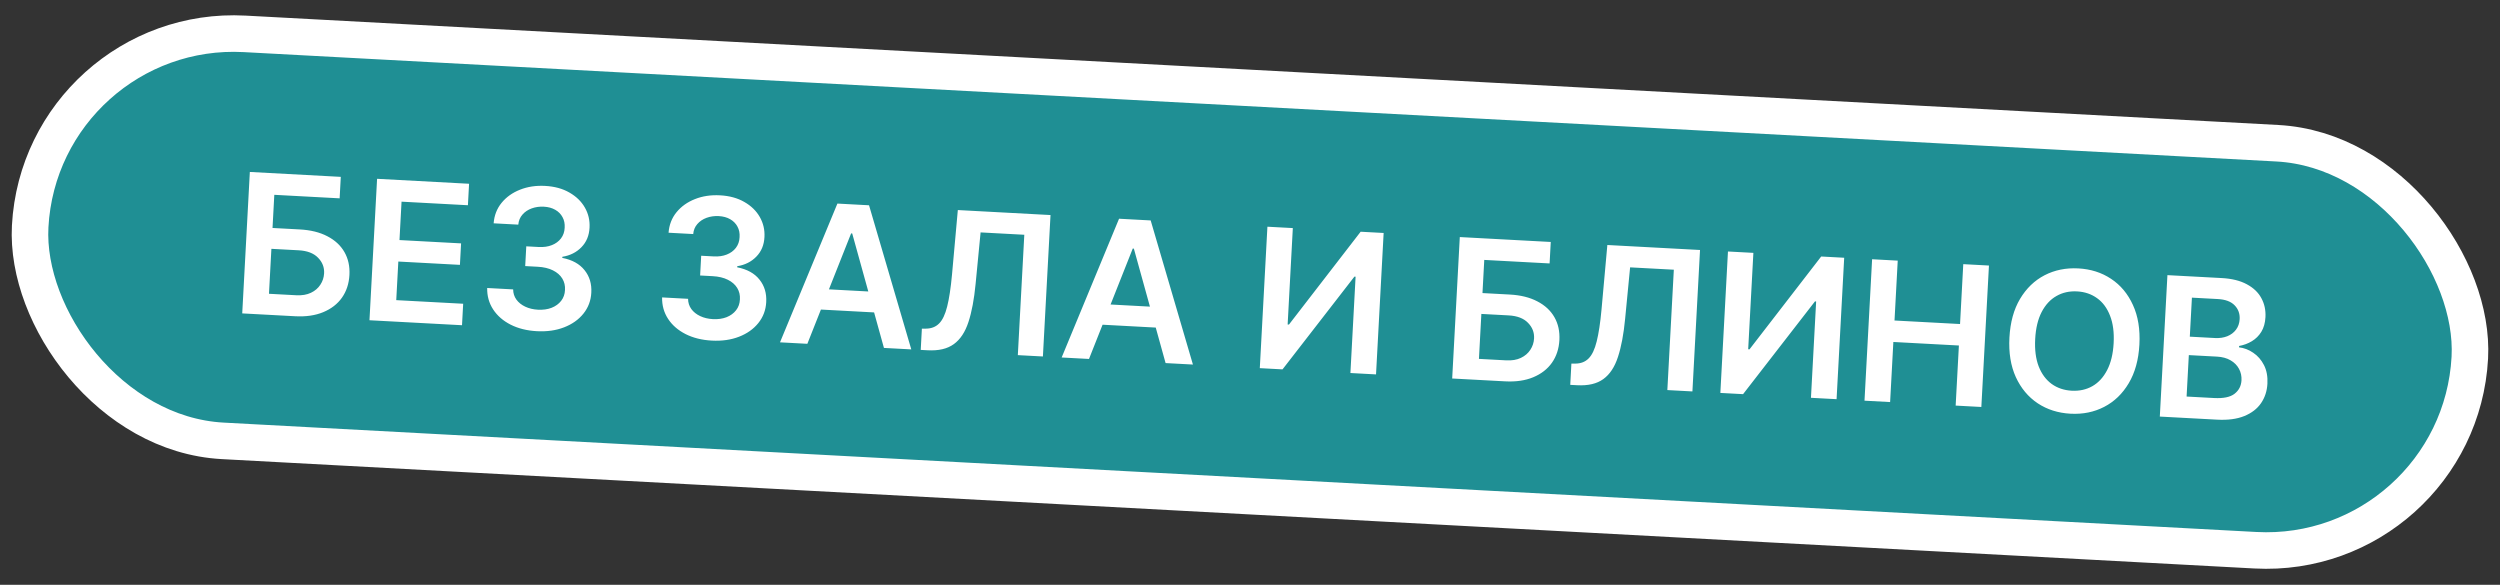 <?xml version="1.0" encoding="UTF-8"?> <svg xmlns="http://www.w3.org/2000/svg" width="342" height="80" viewBox="0 0 342 80" fill="none"><rect x="0" y="0" width="342" height="80" fill="#333333" stroke="none"/><rect x="5.626" y="3.134" width="334.226" height="55.758" rx="27.879" transform="rotate(3.08 5.626 3.134)" fill="#1F8F94" stroke="white" stroke-width="5"></rect><path d="M33.137 42.873L34.178 23.524L46.62 24.194L46.462 27.132L37.525 26.651L37.281 31.186L41.013 31.387C42.493 31.466 43.749 31.777 44.781 32.319C45.819 32.855 46.599 33.576 47.118 34.482C47.638 35.388 47.866 36.433 47.802 37.617C47.738 38.807 47.398 39.841 46.783 40.717C46.168 41.587 45.314 42.249 44.222 42.702C43.136 43.155 41.854 43.342 40.374 43.262L33.137 42.873ZM36.796 40.189L40.528 40.39C41.309 40.432 41.978 40.32 42.536 40.053C43.094 39.786 43.524 39.417 43.827 38.947C44.137 38.478 44.307 37.959 44.337 37.392C44.381 36.574 44.104 35.861 43.505 35.254C42.913 34.641 42.031 34.303 40.859 34.24L37.127 34.039L36.796 40.189ZM50.544 43.809L51.585 24.461L64.169 25.138L64.011 28.076L54.932 27.588L54.649 32.84L63.076 33.294L62.918 36.232L54.491 35.779L54.207 41.06L63.362 41.552L63.203 44.49L50.544 43.809ZM73.445 45.307C72.084 45.234 70.887 44.935 69.854 44.413C68.828 43.89 68.031 43.196 67.465 42.332C66.899 41.468 66.626 40.49 66.647 39.398L70.199 39.589C70.202 40.114 70.351 40.58 70.645 40.987C70.939 41.388 71.342 41.71 71.853 41.952C72.364 42.195 72.944 42.333 73.593 42.368C74.286 42.405 74.906 42.319 75.455 42.108C76.003 41.891 76.44 41.574 76.766 41.156C77.092 40.737 77.267 40.244 77.291 39.677C77.329 39.092 77.205 38.567 76.921 38.103C76.636 37.64 76.208 37.266 75.636 36.983C75.07 36.7 74.377 36.536 73.559 36.492L71.849 36.4L71.994 33.698L73.704 33.79C74.378 33.826 74.973 33.741 75.49 33.535C76.012 33.33 76.43 33.024 76.742 32.617C77.055 32.205 77.223 31.718 77.247 31.157C77.283 30.609 77.186 30.127 76.956 29.711C76.732 29.288 76.4 28.951 75.958 28.7C75.523 28.449 75.003 28.308 74.399 28.275C73.807 28.243 73.253 28.321 72.738 28.508C72.222 28.695 71.8 28.978 71.47 29.359C71.14 29.733 70.951 30.19 70.903 30.73L67.53 30.549C67.614 29.467 67.977 28.533 68.619 27.746C69.268 26.953 70.109 26.355 71.141 25.949C72.174 25.537 73.317 25.365 74.571 25.432C75.862 25.502 76.97 25.805 77.895 26.341C78.826 26.871 79.532 27.556 80.011 28.397C80.49 29.238 80.703 30.149 80.65 31.132C80.598 32.222 80.227 33.118 79.539 33.82C78.857 34.522 77.987 34.958 76.929 35.129L76.921 35.28C78.272 35.542 79.287 36.102 79.967 36.96C80.654 37.812 80.962 38.842 80.89 40.051C80.832 41.134 80.471 42.088 79.808 42.911C79.151 43.728 78.271 44.351 77.168 44.778C76.071 45.205 74.83 45.381 73.445 45.307ZM97.373 46.594C96.012 46.521 94.816 46.223 93.782 45.7C92.756 45.177 91.959 44.484 91.393 43.62C90.827 42.755 90.554 41.777 90.575 40.686L94.127 40.877C94.131 41.401 94.279 41.867 94.573 42.275C94.867 42.676 95.27 42.998 95.781 43.24C96.293 43.482 96.873 43.621 97.521 43.656C98.214 43.693 98.835 43.606 99.383 43.396C99.931 43.179 100.369 42.861 100.694 42.443C101.02 42.025 101.195 41.532 101.219 40.965C101.257 40.379 101.134 39.855 100.849 39.391C100.564 38.927 100.136 38.553 99.564 38.27C98.998 37.987 98.306 37.823 97.487 37.779L95.777 37.687L95.922 34.985L97.632 35.077C98.306 35.114 98.901 35.029 99.418 34.823C99.941 34.617 100.358 34.311 100.67 33.905C100.983 33.492 101.152 33.005 101.175 32.444C101.211 31.897 101.114 31.415 100.884 30.998C100.66 30.576 100.328 30.239 99.886 29.987C99.451 29.737 98.932 29.595 98.327 29.562C97.735 29.531 97.181 29.608 96.666 29.795C96.15 29.982 95.728 30.266 95.398 30.646C95.068 31.02 94.879 31.477 94.831 32.018L91.459 31.836C91.542 30.754 91.905 29.82 92.547 29.034C93.196 28.241 94.037 27.642 95.07 27.236C96.102 26.825 97.246 26.652 98.499 26.72C99.79 26.789 100.898 27.092 101.823 27.628C102.755 28.158 103.46 28.844 103.939 29.684C104.418 30.525 104.631 31.437 104.578 32.419C104.526 33.509 104.156 34.405 103.467 35.107C102.785 35.809 101.915 36.246 100.857 36.416L100.849 36.567C102.2 36.83 103.215 37.389 103.895 38.247C104.582 39.099 104.89 40.129 104.818 41.338C104.76 42.422 104.399 43.375 103.736 44.198C103.079 45.016 102.199 45.638 101.096 46.065C99.999 46.492 98.758 46.669 97.373 46.594ZM110.446 47.032L106.704 46.831L114.557 27.849L118.884 28.082L124.664 47.797L120.923 47.596L116.583 31.938L116.432 31.929L110.446 47.032ZM110.977 39.453L121.18 40.002L121.029 42.817L110.825 42.268L110.977 39.453ZM125.956 47.867L126.113 44.957L126.662 44.958C127.408 44.954 128.011 44.718 128.472 44.25C128.939 43.783 129.306 43.01 129.573 41.931C129.845 40.853 130.066 39.4 130.234 37.571L131.031 28.735L143.71 29.418L142.669 48.766L139.239 48.582L140.125 32.115L134.145 31.793L133.463 38.834C133.261 40.945 132.934 42.687 132.481 44.059C132.034 45.43 131.367 46.437 130.48 47.078C129.599 47.719 128.406 47.999 126.901 47.918L125.956 47.867ZM148.975 49.105L145.234 48.904L153.086 29.922L157.413 30.155L163.193 49.87L159.452 49.669L155.112 34.011L154.961 34.002L148.975 49.105ZM149.506 41.526L159.709 42.075L159.558 44.89L149.354 44.341L149.506 41.526ZM173.382 31.014L176.859 31.201L176.149 44.39L176.329 44.4L186.136 31.7L189.282 31.87L188.241 51.218L184.736 51.029L185.445 37.85L185.285 37.842L175.449 50.53L172.341 50.363L173.382 31.014ZM198.659 51.779L199.7 32.43L212.143 33.1L211.985 36.038L203.047 35.557L202.803 40.092L206.535 40.293C208.015 40.372 209.271 40.683 210.303 41.225C211.342 41.761 212.121 42.482 212.641 43.388C213.161 44.294 213.389 45.339 213.325 46.523C213.261 47.713 212.921 48.747 212.305 49.623C211.69 50.493 210.836 51.155 209.745 51.608C208.659 52.061 207.376 52.248 205.896 52.168L198.659 51.779ZM202.319 49.095L206.051 49.296C206.832 49.338 207.501 49.226 208.059 48.959C208.616 48.692 209.046 48.323 209.35 47.853C209.659 47.384 209.829 46.865 209.86 46.298C209.904 45.48 209.626 44.767 209.027 44.16C208.435 43.547 207.553 43.209 206.382 43.146L202.65 42.945L202.319 49.095ZM214.81 52.648L214.966 49.738L215.516 49.739C216.261 49.735 216.865 49.499 217.326 49.031C217.793 48.563 218.16 47.791 218.426 46.712C218.699 45.634 218.92 44.18 219.087 42.351L219.885 33.516L232.563 34.198L231.522 53.547L228.093 53.362L228.979 36.895L222.999 36.574L222.317 43.615C222.115 45.726 221.787 47.468 221.334 48.839C220.888 50.211 220.221 51.218 219.334 51.858C218.453 52.499 217.26 52.779 215.755 52.699L214.81 52.648ZM236.385 34.404L239.862 34.591L239.152 47.78L239.332 47.789L249.139 35.09L252.285 35.26L251.244 54.608L247.739 54.419L248.448 41.24L248.288 41.231L238.452 53.92L235.344 53.752L236.385 34.404ZM255.063 54.813L256.104 35.465L259.609 35.654L259.169 43.845L268.134 44.327L268.575 36.136L272.089 36.325L271.048 55.674L267.534 55.484L267.976 47.265L259.011 46.783L258.568 55.002L255.063 54.813ZM292.67 47.135C292.558 49.219 292.071 50.984 291.21 52.428C290.356 53.867 289.237 54.944 287.853 55.659C286.475 56.374 284.939 56.686 283.245 56.595C281.551 56.504 280.054 56.029 278.755 55.169C277.462 54.304 276.465 53.11 275.764 51.588C275.069 50.06 274.778 48.257 274.89 46.178C275.002 44.093 275.485 42.332 276.339 40.893C277.2 39.449 278.32 38.369 279.697 37.654C281.081 36.938 282.62 36.626 284.315 36.718C286.009 36.809 287.502 37.284 288.795 38.143C290.094 39.002 291.091 40.196 291.786 41.724C292.487 43.246 292.782 45.05 292.67 47.135ZM289.146 46.945C289.225 45.478 289.062 44.228 288.656 43.195C288.257 42.157 287.669 41.358 286.89 40.798C286.112 40.232 285.197 39.92 284.145 39.864C283.093 39.807 282.15 40.018 281.316 40.498C280.482 40.971 279.808 41.702 279.294 42.691C278.786 43.675 278.493 44.9 278.414 46.368C278.335 47.835 278.495 49.088 278.894 50.127C279.299 51.159 279.891 51.958 280.669 52.525C281.447 53.084 282.363 53.392 283.414 53.449C284.466 53.506 285.409 53.297 286.243 52.824C287.077 52.345 287.748 51.614 288.256 50.63C288.77 49.641 289.067 48.413 289.146 46.945ZM295.463 56.987L296.504 37.639L303.911 38.037C305.309 38.112 306.459 38.395 307.362 38.886C308.27 39.371 308.934 40.004 309.353 40.784C309.779 41.565 309.966 42.434 309.914 43.391C309.872 44.179 309.684 44.844 309.352 45.389C309.02 45.927 308.589 46.355 308.06 46.674C307.532 46.993 306.948 47.211 306.31 47.329L306.3 47.517C306.985 47.592 307.631 47.839 308.241 48.257C308.856 48.669 309.347 49.232 309.713 49.947C310.079 50.661 310.235 51.51 310.182 52.492C310.129 53.494 309.838 54.381 309.31 55.155C308.782 55.923 308.018 56.51 307.017 56.917C306.016 57.325 304.775 57.488 303.295 57.409L295.463 56.987ZM299.126 54.247L302.895 54.45C304.167 54.518 305.097 54.325 305.684 53.87C306.277 53.41 306.594 52.795 306.636 52.027C306.666 51.453 306.552 50.929 306.294 50.454C306.035 49.973 305.652 49.586 305.143 49.293C304.635 48.994 304.019 48.825 303.295 48.786L299.431 48.579L299.126 54.247ZM299.566 46.056L303.034 46.243C303.638 46.275 304.189 46.194 304.686 46C305.183 45.799 305.581 45.502 305.88 45.107C306.186 44.707 306.354 44.223 306.385 43.656C306.425 42.907 306.194 42.275 305.691 41.762C305.194 41.249 304.429 40.965 303.396 40.909L299.854 40.718L299.566 46.056Z" fill="white"></path></svg> 